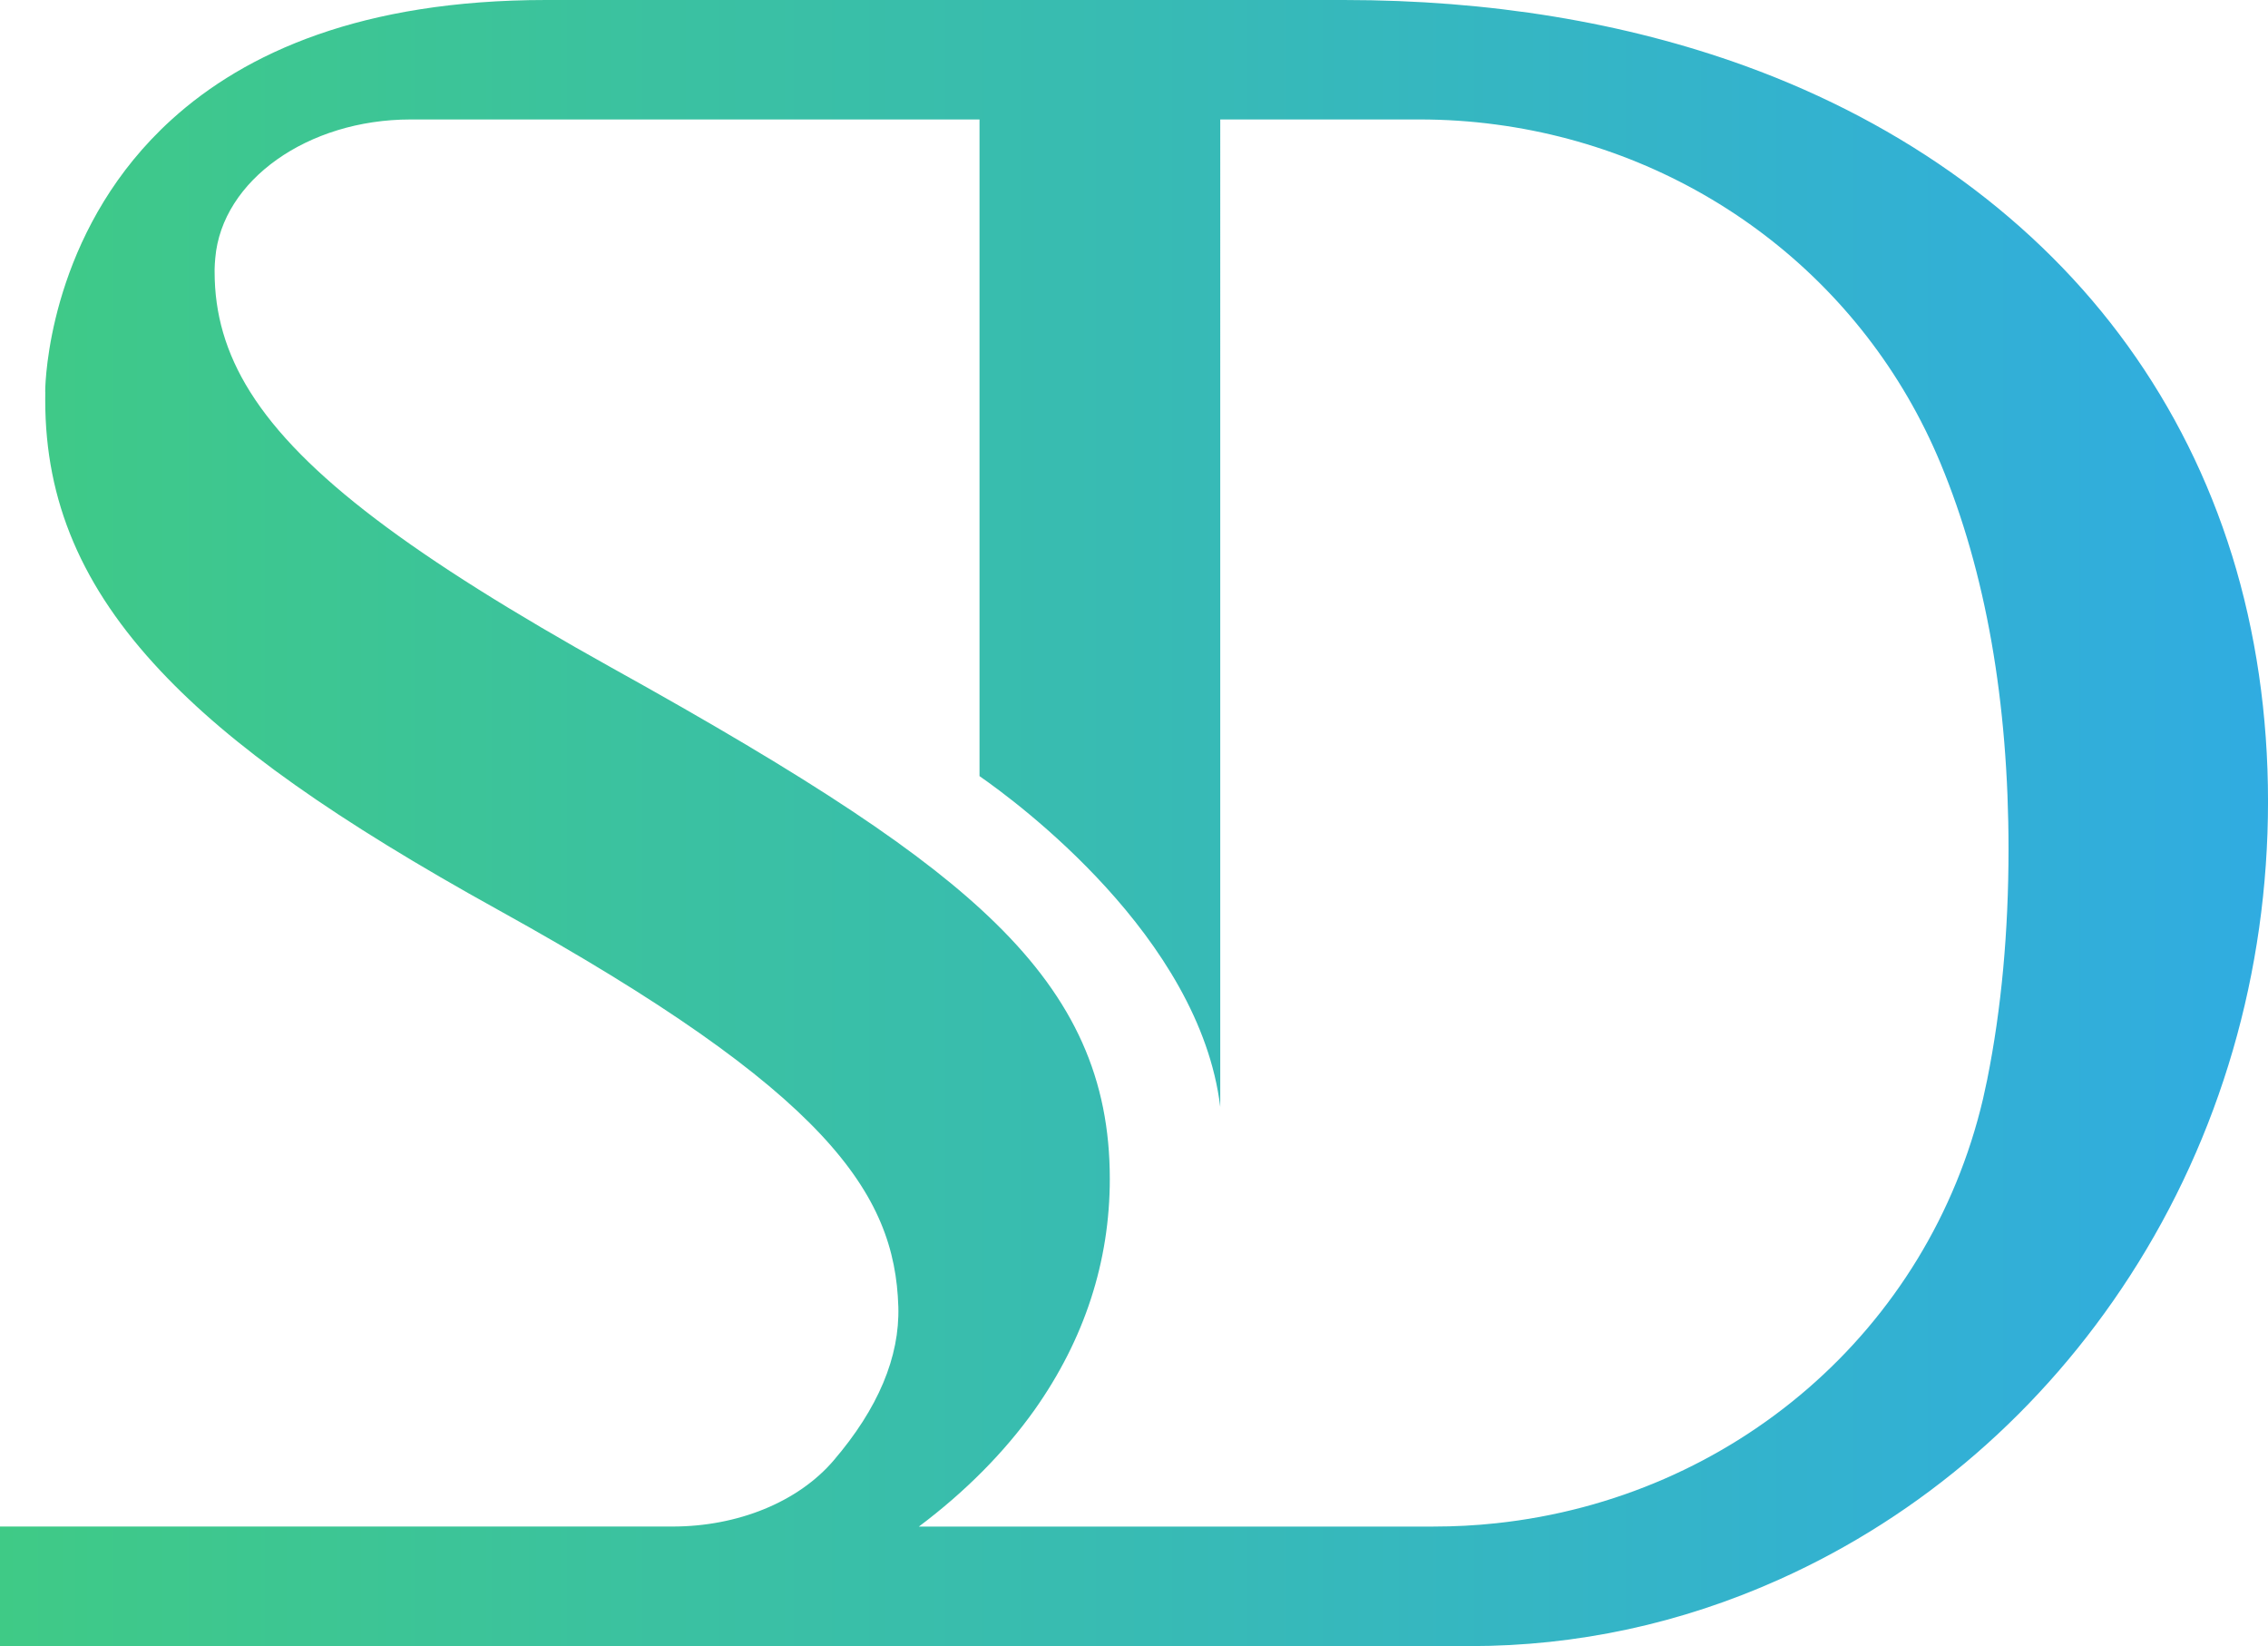 <?xml version="1.0" encoding="UTF-8"?>
<svg id="Layer_2" data-name="Layer 2" xmlns="http://www.w3.org/2000/svg" xmlns:xlink="http://www.w3.org/1999/xlink" viewBox="0 0 1206.4 875.43">
  <defs>
    <style>
      .cls-1 {
        fill: url(#linear-gradient);
      }
    </style>
    <linearGradient id="linear-gradient" x1="0" y1="437.72" x2="1206.4" y2="437.72" gradientUnits="userSpaceOnUse">
      <stop offset="0" stop-color="#3fca86"/>
      <stop offset="1" stop-color="#30ace1"/>
    </linearGradient>
  </defs>
  <g id="Layer_1-2" data-name="Layer 1">
    <path class="cls-1" d="M1187.22,295.2c-12.51-40.26-31.18-77.7-55.4-111.29-47.87-66.43-118.24-117.89-203.5-148.83C864.09,11.79,792.27,0,714.82,0h-424.36c-98.02,0-159.95,28.03-199.11,63.53C30.48,118.69,24.68,191.89,24.09,205.99c.04.1,0,.21,0,.31-.02.65-.02,1.14-.03,1.5,0-.04,0-.08,0-.12v.73h.03c-.03,1.49-.03,2.97-.03,4.46,0,53.68,19.49,99.44,61.42,144.02,37.47,39.85,92.94,79.11,179.9,127.22,175.23,96.98,210.59,150.73,212.46,210.8.79,26.72-10.78,54.23-34.46,81.84-18.8,21.98-50.84,35.08-85.61,35.08H0v63.59h781.91c56.85,0,112.29-11.96,164.79-35.56,75.59-33.94,140.01-89.72,186.26-161.3,48.04-74.31,73.45-161.55,73.45-252.34,0-45.97-6.46-90.04-19.18-131.03ZM1057.09,573.91c-.73,3.53-1.49,7.05-2.28,10.51-28.96,123.18-133.03,212.21-259.01,225.66-10.96,1.18-22.05,1.76-33.32,1.76h-273.7c24.61-18.46,45.45-39.47,61.49-62,26.58-37.57,40.06-78.91,40.06-122.94,0-52.91-18.77-94.84-60.83-136-37.88-37.05-97.12-76.42-204.33-135.9-105.31-58.69-164.69-102.89-192.1-146.58-13.1-20.88-18.91-41.68-18.91-63.87v-1.56c.07-1.9.14-3.8.35-5.74,3.53-41.34,49.18-73.72,103.86-73.72h302.66v349.22c19.77,13.72,117.1,85.44,128.05,175.92V63.53h105.93c13.79,0,27.41.9,40.78,2.7,105.28,14,195.59,81.71,236.51,180.38,23.95,57.68,36.08,126.64,36.08,205.02,0,43.82-3.8,84.99-11.3,122.28Z"/>
  </g>
</svg>

